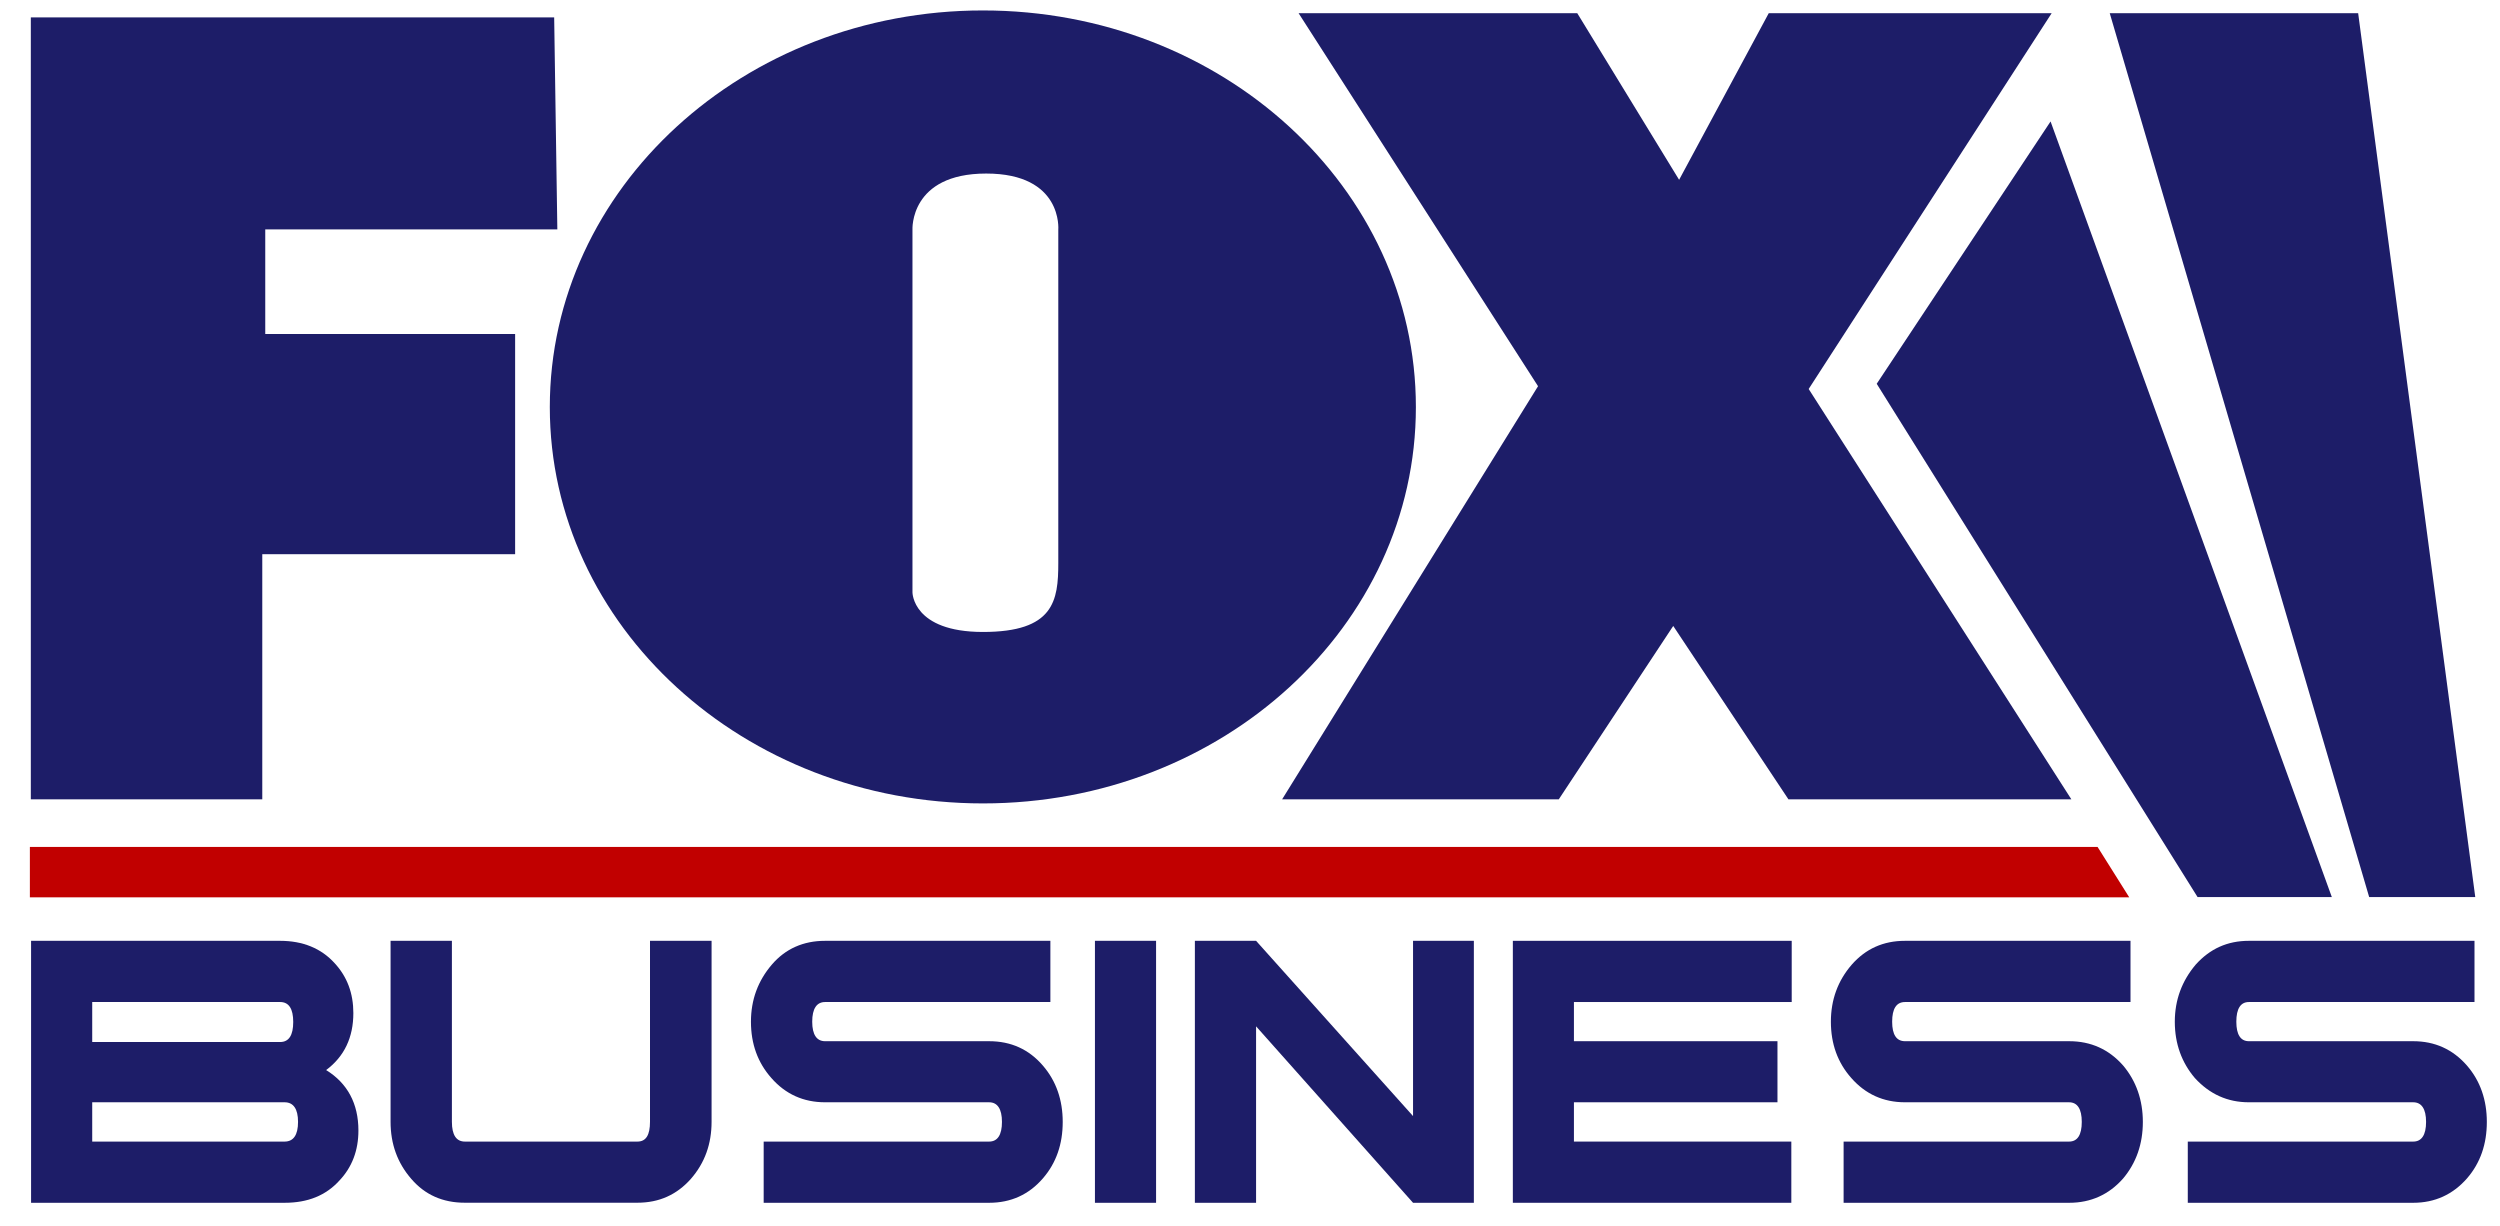 <?xml version="1.0" encoding="utf-8"?>
<!-- Generator: Adobe Illustrator 25.4.1, SVG Export Plug-In . SVG Version: 6.00 Build 0)  -->
<svg version="1.1"
	 id="svg4" inkscape:version="0.92.4 (5da689c313, 2019-01-14)" sodipodi:docname="Huawei logo.svg" xmlns:cc="http://creativecommons.org/ns#" xmlns:dc="http://purl.org/dc/elements/1.1/" xmlns:inkscape="http://www.inkscape.org/namespaces/inkscape" xmlns:rdf="http://www.w3.org/1999/02/22-rdf-syntax-ns#" xmlns:sodipodi="http://sodipodi.sourceforge.net/DTD/sodipodi-0.dtd" xmlns:svg="http://www.w3.org/2000/svg"
	 xmlns="http://www.w3.org/2000/svg" xmlns:xlink="http://www.w3.org/1999/xlink" x="0px" y="0px" viewBox="0 0 395 193.74"
	 style="enable-background:new 0 0 395 193.74;" xml:space="preserve">
<style type="text/css">
	.st0{clip-path:url(#SVGID_00000011008386725043956930000006107993818350860710_);}
	.st1{clip-path:url(#SVGID_00000151525876464925250210000007578756302613616524_);}
	.st2{fill:#1D1D68;}
	.st3{clip-path:url(#SVGID_00000009558520298006690860000004069169976240152449_);}
	.st4{clip-path:url(#SVGID_00000121961527075378288150000009590439516763783066_);}
	.st5{clip-path:url(#SVGID_00000091701945308265035320000015311903245502930822_);}
	.st6{clip-path:url(#SVGID_00000119105923407938084300000006206852965470919042_);}
	.st7{clip-path:url(#SVGID_00000142175287537814813280000009313574857782793907_);}
	.st8{clip-path:url(#SVGID_00000042737587574582368540000018050098588954920065_);}
	.st9{clip-path:url(#SVGID_00000137820103289906194600000011449706977378486705_);}
	.st10{clip-path:url(#SVGID_00000143615370537154180910000006992997113187530682_);}
	.st11{clip-path:url(#SVGID_00000054250095010512726900000009338602366978780808_);}
	.st12{clip-path:url(#SVGID_00000031929289257206770010000000220429531155378316_);}
	.st13{fill:#C10000;}
	.st14{clip-path:url(#SVGID_00000181074441058068911730000007197539413937894581_);}
	.st15{clip-path:url(#SVGID_00000129180776301474335170000011818231514274786443_);}
	.st16{clip-path:url(#SVGID_00000060009721241140192120000009790257993522575005_);}
	.st17{clip-path:url(#SVGID_00000057109040612829861460000012763073654190343583_);}
	.st18{clip-path:url(#SVGID_00000062157963871337616490000003856899383107025831_);}
	.st19{clip-path:url(#SVGID_00000091011642754233149610000001178741946158013083_);}
	.st20{clip-path:url(#SVGID_00000071534593348180254670000016732802569714735281_);}
	.st21{clip-path:url(#SVGID_00000009577552369916093310000012903930752223462016_);}
	.st22{clip-path:url(#SVGID_00000181058670568907995430000015899243204986437512_);}
	.st23{clip-path:url(#SVGID_00000026857636391849901780000007066888555819884458_);}
	.st24{clip-path:url(#SVGID_00000121968210327077169030000005867704636550519211_);}
	.st25{clip-path:url(#SVGID_00000170965972273469165970000005406458992414597310_);}
	.st26{clip-path:url(#SVGID_00000172418959169829337880000008761786029028805555_);}
	.st27{clip-path:url(#SVGID_00000093176040804940819800000017550052950705344908_);}
	.st28{clip-path:url(#SVGID_00000095310484863554562200000009405635402768207264_);}
	.st29{clip-path:url(#SVGID_00000101815491367481055880000017593583617190195374_);}
</style>
<sodipodi:namedview  bordercolor="#000000" borderlayer="true" borderopacity="0.392" gridtolerance="1" guidetolerance="1" id="namedview6" inkscape:current-layer="svg4" inkscape:cx="57.884429" inkscape:cy="23.116773" inkscape:pagecheckerboard="false" inkscape:pageopacity="0" inkscape:pageshadow="2" inkscape:showpageshadow="false" inkscape:window-height="705" inkscape:window-maximized="1" inkscape:window-width="1366" inkscape:window-x="-8" inkscape:window-y="-8" inkscape:zoom="1" objecttolerance="1" pagecolor="#ffffff" showgrid="false">
	</sodipodi:namedview>
<g id="use3786" transform="matrix(1.333,0,0,1.333,-450.725,114.292)">
</g>
<g id="use3786-6" transform="matrix(1.333,0,0,1.333,-450.725,114.292)">
</g>
<g id="use3786-1" transform="matrix(1.333,0,0,1.333,-567.877,185.726)">
</g>
<g>
	<defs>
		<polygon id="SVGID_1_" points="4.87,2.75 4.87,126.29 41.44,126.29 41.44,87.56 81.39,87.56 81.39,52.77 41.91,52.77 41.91,36.24 
			88.06,36.24 87.56,2.75 		"/>
	</defs>
	<use xlink:href="#SVGID_1_"  style="overflow:visible;fill:#1D1D68;"/>
	<clipPath id="SVGID_00000101071006355804228510000008588830586679806593_">
		<use xlink:href="#SVGID_1_"  style="overflow:visible;"/>
	</clipPath>
	
		<g id="g147-6" transform="matrix(1,0,0,-1,-79.297,714.641)" style="clip-path:url(#SVGID_00000101071006355804228510000008588830586679806593_);">
		<g id="g145-8" transform="matrix(2.599,-7.139,-7.139,-2.599,460.105,200.299)">
			<g>
				<defs>
					
						<rect id="SVGID_00000168820465880895329600000013548494141954442144_" x="-130.9" y="-51.16" transform="matrix(0.94 -0.342 0.342 0.94 -11.481 -22.904)" width="120.42" height="144.54"/>
				</defs>
				<use xlink:href="#SVGID_00000168820465880895329600000013548494141954442144_"  style="overflow:visible;fill:#1D1D68;"/>
				<clipPath id="SVGID_00000042694993369617944320000000111178612147021973_">
					<use xlink:href="#SVGID_00000168820465880895329600000013548494141954442144_"  style="overflow:visible;"/>
				</clipPath>
				<g id="g143-8" style="clip-path:url(#SVGID_00000042694993369617944320000000111178612147021973_);">
					<path id="path141-4" inkscape:connector-curvature="0" class="st2" d="M-11.46,1137.05l-1658.15-603.52l466.36-1281.3
						L454.9-144.25L-11.46,1137.05z"/>
				</g>
			</g>
		</g>
	</g>
</g>
<g>
	<defs>
		<polygon id="SVGID_00000088126430458821782590000016138113355912819111_" points="279.46,2.09 265.3,28.41 249.21,2.09 
			205.18,2.09 243.01,61.02 202.59,126.27 202.59,126.29 246.29,126.29 264.37,98.9 282.57,126.29 327.26,126.29 327.26,126.27 
			285.77,61.46 324.16,2.09 		"/>
	</defs>
	<use xlink:href="#SVGID_00000088126430458821782590000016138113355912819111_"  style="overflow:visible;fill:#1D1D68;"/>
	<clipPath id="SVGID_00000011017159078199421550000009908499603723841172_">
		<use xlink:href="#SVGID_00000088126430458821782590000016138113355912819111_"  style="overflow:visible;"/>
	</clipPath>
	
		<g id="g154-9" transform="matrix(1,0,0,-1,-79.297,714.641)" style="clip-path:url(#SVGID_00000011017159078199421550000009908499603723841172_);">
		<g id="g152-6" transform="matrix(3.201,-8.796,-8.796,-3.201,472.811,200.654)">
			<g>
				<defs>
					
						<rect id="SVGID_00000067929319410212386580000016437316209166776192_" x="-129.67" y="-83.2" transform="matrix(0.94 -0.342 0.342 0.94 -1.8 -17.264)" width="159.63" height="159.35"/>
				</defs>
				<use xlink:href="#SVGID_00000067929319410212386580000016437316209166776192_"  style="overflow:visible;fill:#1D1D68;"/>
				<clipPath id="SVGID_00000132052541022334716480000007742139871964753064_">
					<use xlink:href="#SVGID_00000067929319410212386580000016437316209166776192_"  style="overflow:visible;"/>
				</clipPath>
				<g id="g151743-2" style="clip-path:url(#SVGID_00000132052541022334716480000007742139871964753064_);">
					<path id="path149-2" inkscape:connector-curvature="0" class="st2" d="M-9.73,924.22l-1345.9-489.87l378.53-1040.01
						l1345.9,489.87L-9.73,924.22z"/>
				</g>
			</g>
		</g>
	</g>
</g>
<g>
	<defs>
		<path id="SVGID_00000080905918782162486530000000589373148871571595_" d="M86.87,64.32c0,34.58,30.66,62.62,68.44,62.62l0,0
			c37.83,0,68.4-28.03,68.4-62.62l0,0c0-34.6-30.57-62.67-68.4-62.67l0,0C117.53,1.65,86.87,29.72,86.87,64.32 M144.17,93.6V36.29
			c0,0-0.47-8.87,11.65-8.87l0,0c12.15,0,11.39,8.87,11.39,8.87l0,0v52.66c0,5.98-0.69,10.9-11.9,10.9l0,0
			C144.17,99.85,144.17,93.6,144.17,93.6"/>
	</defs>
	<use xlink:href="#SVGID_00000080905918782162486530000000589373148871571595_"  style="overflow:visible;fill:#1D1D68;"/>
	<clipPath id="SVGID_00000049906393688051654750000000775826588073621381_">
		<use xlink:href="#SVGID_00000080905918782162486530000000589373148871571595_"  style="overflow:visible;"/>
	</clipPath>
	
		<g id="g162-7" transform="matrix(1,0,0,-1,-79.297,714.641)" style="clip-path:url(#SVGID_00000049906393688051654750000000775826588073621381_);">
		<g id="g160-0" transform="matrix(2.56,-7.035,-7.035,-2.56,466.727,199.821)">
			<g>
				<defs>
					
						<rect id="SVGID_00000044878515625891177960000001848124827508295822_" x="-152.88" y="-73.71" transform="matrix(0.94 -0.342 0.342 0.94 -6.976 -22.453)" width="171.44" height="164.53"/>
				</defs>
				<use xlink:href="#SVGID_00000044878515625891177960000001848124827508295822_"  style="overflow:visible;fill:#1D1D68;"/>
				<clipPath id="SVGID_00000182489262482178005210000013074425259216031889_">
					<use xlink:href="#SVGID_00000044878515625891177960000001848124827508295822_"  style="overflow:visible;"/>
				</clipPath>
				<g id="g158-4" style="clip-path:url(#SVGID_00000182489262482178005210000013074425259216031889_);">
					<path id="path156-2" inkscape:connector-curvature="0" class="st2" d="M-11.99,1154.77L-1694.8,542.28l473.29-1300.35
						L461.3-145.58L-11.99,1154.77z"/>
				</g>
			</g>
		</g>
	</g>
</g>
<g>
	<defs>
		<polygon id="SVGID_00000130613313763697906710000002359914797072145792_" points="333.34,2.09 374.33,141.74 391.06,141.74 
			391.09,141.73 372.59,2.09 		"/>
	</defs>
	<use xlink:href="#SVGID_00000130613313763697906710000002359914797072145792_"  style="overflow:visible;fill:#1D1D68;"/>
	<clipPath id="SVGID_00000047751375227819766510000015436706833883040703_">
		<use xlink:href="#SVGID_00000130613313763697906710000002359914797072145792_"  style="overflow:visible;"/>
	</clipPath>
	
		<g id="g170-6" transform="matrix(1,0,0,-1,-79.297,714.641)" style="clip-path:url(#SVGID_00000047751375227819766510000015436706833883040703_);">
		<g id="g168-0" transform="matrix(3.05,-8.381,-8.381,-3.05,479.294,200.258)">
			<g>
				<defs>
					
						<rect id="SVGID_00000085933496003939461450000012371799500611392899_" x="-99.09" y="-88.48" transform="matrix(0.94 -0.342 0.342 0.94 1.543 -17.223)" width="102.05" height="150.99"/>
				</defs>
				<use xlink:href="#SVGID_00000085933496003939461450000012371799500611392899_"  style="overflow:visible;fill:#1D1D68;"/>
				<clipPath id="SVGID_00000116913457925213723590000017094276947395136410_">
					<use xlink:href="#SVGID_00000085933496003939461450000012371799500611392899_"  style="overflow:visible;"/>
				</clipPath>
				<g id="g166-7" style="clip-path:url(#SVGID_00000116913457925213723590000017094276947395136410_);">
					<path id="path164-5" inkscape:connector-curvature="0" class="st2" d="M-10.5,970.63l-1412.51-514.11l397.27-1091.48
						L386.77-120.86L-10.5,970.63z"/>
				</g>
			</g>
		</g>
	</g>
</g>
<g>
	<defs>
		<polygon id="SVGID_00000157298554898509481090000012635606215513455805_" points="296.52,60.64 347.22,141.74 368.43,141.74 
			368.43,141.74 323.99,19.19 		"/>
	</defs>
	<use xlink:href="#SVGID_00000157298554898509481090000012635606215513455805_"  style="overflow:visible;fill:#1D1D68;"/>
	<clipPath id="SVGID_00000105425904500411534410000012144820337685544605_">
		<use xlink:href="#SVGID_00000157298554898509481090000012635606215513455805_"  style="overflow:visible;"/>
	</clipPath>
	
		<g id="g178-6" transform="matrix(1,0,0,-1,-79.297,714.641)" style="clip-path:url(#SVGID_00000105425904500411534410000012144820337685544605_);">
		<g id="g176-6" transform="matrix(2.634,-7.236,-7.236,-2.634,476.863,198.565)">
			<g>
				<defs>
					
						<rect id="SVGID_00000134243565522764396600000000813584319011098799_" x="-110.79" y="-81.28" transform="matrix(0.94 -0.342 0.342 0.94 0.521 -19.858)" width="109.49" height="139.76"/>
				</defs>
				<use xlink:href="#SVGID_00000134243565522764396600000000813584319011098799_"  style="overflow:visible;fill:#1D1D68;"/>
				<clipPath id="SVGID_00000060016372372489468950000009383068279925220004_">
					<use xlink:href="#SVGID_00000134243565522764396600000000813584319011098799_"  style="overflow:visible;"/>
				</clipPath>
				<g id="g174-7" style="clip-path:url(#SVGID_00000060016372372489468950000009383068279925220004_);">
					<path id="path172-0" inkscape:connector-curvature="0" class="st2" d="M-12.26,1123.88L-1648.33,528.4l460.15-1264.24
						L447.89-140.36L-12.26,1123.88z"/>
				</g>
			</g>
		</g>
	</g>
</g>
<g>
	<defs>
		<polygon id="SVGID_00000005242552357915947400000000479484971796056723_" points="4.72,133.82 4.72,141.78 336.42,141.78 
			331.42,133.82 		"/>
	</defs>
	<use xlink:href="#SVGID_00000005242552357915947400000000479484971796056723_"  style="overflow:visible;fill:#C10000;"/>
	<clipPath id="SVGID_00000019649692838338186530000011162029866797105081_">
		<use xlink:href="#SVGID_00000005242552357915947400000000479484971796056723_"  style="overflow:visible;"/>
	</clipPath>
	
		<g id="g186-8" transform="matrix(1,0,0,-1,-79.297,714.641)" style="clip-path:url(#SVGID_00000019649692838338186530000011162029866797105081_);">
		<g id="g184-7" transform="matrix(2.443,-6.713,-6.713,-2.443,467.613,195.29)">
			<g>
				<defs>
					
						<rect id="SVGID_00000113342708865506361350000001692083121996200866_" x="-217.82" y="-50.09" transform="matrix(0.94 -0.342 0.342 0.94 -7.204 -20.106)" width="314.41" height="120.92"/>
				</defs>
				<use xlink:href="#SVGID_00000113342708865506361350000001692083121996200866_"  style="overflow:visible;fill:#C10000;"/>
				<clipPath id="SVGID_00000155144301204110748520000007788404875856764037_">
					<use xlink:href="#SVGID_00000113342708865506361350000001692083121996200866_"  style="overflow:visible;"/>
				</clipPath>
				<g id="g182-6" style="clip-path:url(#SVGID_00000155144301204110748520000007788404875856764037_);">
					<path id="path180-6" inkscape:connector-curvature="0" class="st13" d="M-13.2,1210.08L-1776.76,568.2l496-1362.75
						L482.8-152.67L-13.2,1210.08z"/>
				</g>
			</g>
		</g>
	</g>
</g>
<g>
	<defs>
		<path id="SVGID_00000157281498045153201320000005743620034979142837_" d="M102.7,148.65v28.59c0,2.1-0.63,3.13-1.98,3.13l0,0
			H73.45c-1.35,0-2.05-1.03-2.05-3.13l0,0v-28.59h-9.67h-0.02v28.59c0,3.5,1.08,6.5,3.27,9.02l0,0c2.15,2.51,4.96,3.77,8.46,3.77
			l0,0h27.27c3.45,0,6.23-1.27,8.45-3.77l0,0c2.2-2.52,3.27-5.52,3.27-9.02l0,0v-28.57v-0.02L102.7,148.65z"/>
	</defs>
	<use xlink:href="#SVGID_00000157281498045153201320000005743620034979142837_"  style="overflow:visible;fill:#1D1D68;"/>
	<clipPath id="SVGID_00000156545698061589167140000017102376042609360572_">
		<use xlink:href="#SVGID_00000157281498045153201320000005743620034979142837_"  style="overflow:visible;"/>
	</clipPath>
	
		<g id="g194-2" transform="matrix(1,0,0,-1,-79.297,714.641)" style="clip-path:url(#SVGID_00000156545698061589167140000017102376042609360572_);">
		<g id="g192-3" transform="matrix(1.07,-2.941,-2.941,-1.07,463.506,191.696)">
			<g>
				<defs>
					
						<rect id="SVGID_00000083773074307431141550000003115796031972088232_" x="-169.54" y="22.45" transform="matrix(0.94 -0.342 0.342 0.94 -25.656 -44.365)" width="61.81" height="56.24"/>
				</defs>
				<use xlink:href="#SVGID_00000083773074307431141550000003115796031972088232_"  style="overflow:visible;fill:#1D1D68;"/>
				<clipPath id="SVGID_00000079468728088745358740000010690004286182643117_">
					<use xlink:href="#SVGID_00000083773074307431141550000003115796031972088232_"  style="overflow:visible;"/>
				</clipPath>
				<g id="g190-0" style="clip-path:url(#SVGID_00000079468728088745358740000010690004286182643117_);">
					<path id="path188-6" inkscape:connector-curvature="0" class="st2" d="M-30.76,2760.23l-4025.1-1465.01l1132.05-3110.3
						l4025.1,1465.01L-30.76,2760.23z"/>
				</g>
			</g>
		</g>
	</g>
</g>
<g>
	<defs>
		<path id="SVGID_00000103224593812589524410000002007059535716014731_" d="M130.36,148.65c-3.42,0-6.26,1.25-8.41,3.76l0,0
			c-2.18,2.54-3.3,5.55-3.3,9.02l0,0c0,3.5,1.07,6.47,3.23,8.9l0,0c2.22,2.54,5.06,3.83,8.48,3.83l0,0h25.92
			c1.32,0,2.03,1.05,2.03,3.1l0,0c0,2.08-0.71,3.11-2.03,3.11l0,0h-35.62v9.67h35.62c3.44,0,6.28-1.29,8.5-3.86l0,0
			c2.12-2.45,3.13-5.43,3.13-8.92l0,0c0-3.44-1.02-6.45-3.13-8.89l0,0c-2.22-2.59-5.06-3.86-8.5-3.86l0,0h-25.92
			c-1.32,0-2.03-1.03-2.03-3.08l0,0c0-2.07,0.71-3.11,2.03-3.11l0,0h35.6v-9.67L130.36,148.65z"/>
	</defs>
	<use xlink:href="#SVGID_00000103224593812589524410000002007059535716014731_"  style="overflow:visible;fill:#1D1D68;"/>
	<clipPath id="SVGID_00000044880665356724718270000001232896066612372357_">
		<use xlink:href="#SVGID_00000103224593812589524410000002007059535716014731_"  style="overflow:visible;"/>
	</clipPath>
	
		<g id="g202-6" transform="matrix(1,0,0,-1,-79.297,714.641)" style="clip-path:url(#SVGID_00000044880665356724718270000001232896066612372357_);">
		<g id="g200-1" transform="matrix(0.995,-2.733,-2.733,-0.995,466.801,191.465)">
			<g>
				<defs>
					
						<rect id="SVGID_00000065059651669865054310000000151810313200076688_" x="-173.28" y="9.43" transform="matrix(0.94 -0.342 0.342 0.94 -21.385 -46.677)" width="60.44" height="55.74"/>
				</defs>
				<use xlink:href="#SVGID_00000065059651669865054310000000151810313200076688_"  style="overflow:visible;fill:#1D1D68;"/>
				<clipPath id="SVGID_00000019641970577615271920000001542334651087611812_">
					<use xlink:href="#SVGID_00000065059651669865054310000000151810313200076688_"  style="overflow:visible;"/>
				</clipPath>
				<g id="g198-9" style="clip-path:url(#SVGID_00000019641970577615271920000001542334651087611812_);">
					<path id="path196-8" inkscape:connector-curvature="0" class="st2" d="M-33.57,2971.67l-4331.92-1576.68l1218.34-3347.39
						L1184.78-375.72L-33.57,2971.67z"/>
				</g>
			</g>
		</g>
	</g>
</g>
<g>
	<defs>
		<polygon id="SVGID_00000093175867275359019750000007122720545760655530_" points="173.01,148.65 173,148.65 173,190.04 
			173,190.04 182.63,190.04 182.66,190.02 182.66,148.65 		"/>
	</defs>
	<use xlink:href="#SVGID_00000093175867275359019750000007122720545760655530_"  style="overflow:visible;fill:#1D1D68;"/>
	<clipPath id="SVGID_00000137125671465081472340000014358550553331381644_">
		<use xlink:href="#SVGID_00000093175867275359019750000007122720545760655530_"  style="overflow:visible;"/>
	</clipPath>
	
		<g id="g210-5" transform="matrix(1,0,0,-1,-79.297,714.641)" style="clip-path:url(#SVGID_00000137125671465081472340000014358550553331381644_);">
		<g id="g208-1" transform="matrix(0.853,-2.343,-2.343,-0.853,468.913,191.27)">
			<g>
				<defs>
					
						<rect id="SVGID_00000068660173904506616030000006535070442616321455_" x="-174.11" y="10.16" transform="matrix(0.94 -0.342 0.342 0.94 -20.489 -53.69)" width="23.24" height="42.2"/>
				</defs>
				<use xlink:href="#SVGID_00000068660173904506616030000006535070442616321455_"  style="overflow:visible;fill:#1D1D68;"/>
				<clipPath id="SVGID_00000178201005164859291620000001760422871827017659_">
					<use xlink:href="#SVGID_00000068660173904506616030000006535070442616321455_"  style="overflow:visible;"/>
				</clipPath>
				<g id="g206-8" style="clip-path:url(#SVGID_00000178201005164859291620000001760422871827017659_);">
					<path id="path204-6" inkscape:connector-curvature="0" class="st2" d="M-39.52,3467.14l-5053.07-1839.16l1421.17-3904.64
						L1381.65-437.5L-39.52,3467.14z"/>
				</g>
			</g>
		</g>
	</g>
</g>
<g>
	<defs>
		<polygon id="SVGID_00000088830202379551695000000007187655037559835812_" points="223.26,148.65 223.26,176.34 198.46,148.65 
			188.81,148.65 188.79,148.65 188.79,190.04 198.46,190.04 198.46,162.16 223.26,190.04 232.85,190.04 232.87,190.04 
			232.87,148.65 		"/>
	</defs>
	<use xlink:href="#SVGID_00000088830202379551695000000007187655037559835812_"  style="overflow:visible;fill:#1D1D68;"/>
	<clipPath id="SVGID_00000049195419455414504760000003292666353389765014_">
		<use xlink:href="#SVGID_00000088830202379551695000000007187655037559835812_"  style="overflow:visible;"/>
	</clipPath>
	
		<g id="g218-9" transform="matrix(1,0,0,-1,-79.297,714.641)" style="clip-path:url(#SVGID_00000049195419455414504760000003292666353389765014_);">
		<g id="g216-0" transform="matrix(1.09,-2.995,-2.995,-1.09,470.744,191.596)">
			<g>
				<defs>
					
						<rect id="SVGID_00000172399923730427724830000005253529019710069402_" x="-151.44" y="-11.69" transform="matrix(0.94 -0.342 0.342 0.94 -12.688 -41.37)" width="55.58" height="53.97"/>
				</defs>
				<use xlink:href="#SVGID_00000172399923730427724830000005253529019710069402_"  style="overflow:visible;fill:#1D1D68;"/>
				<clipPath id="SVGID_00000051341473078565917530000005112831668554972339_">
					<use xlink:href="#SVGID_00000172399923730427724830000005253529019710069402_"  style="overflow:visible;"/>
				</clipPath>
				<g id="g214-6" style="clip-path:url(#SVGID_00000051341473078565917530000005112831668554972339_);">
					<path id="path212-4" inkscape:connector-curvature="0" class="st2" d="M-31.02,2712.46l-3952.34-1438.54l1111.6-3054.08
						L1080.58-341.62L-31.02,2712.46z"/>
				</g>
			</g>
		</g>
	</g>
</g>
<g>
	<defs>
		<polygon id="SVGID_00000002378353780100693560000003786466800505021833_" points="239.05,148.65 239.03,148.65 239.03,190.04 
			283.03,190.04 283.03,180.37 248.68,180.37 248.68,174.16 280.84,174.16 280.84,164.51 248.68,164.51 248.68,158.32 
			283.09,158.32 283.09,148.65 		"/>
	</defs>
	<use xlink:href="#SVGID_00000002378353780100693560000003786466800505021833_"  style="overflow:visible;fill:#1D1D68;"/>
	<clipPath id="SVGID_00000039127890274565281060000010916601565157544381_">
		<use xlink:href="#SVGID_00000002378353780100693560000003786466800505021833_"  style="overflow:visible;"/>
	</clipPath>
	
		<g id="g226-5" transform="matrix(1,0,0,-1,-79.297,714.641)" style="clip-path:url(#SVGID_00000039127890274565281060000010916601565157544381_);">
		<g id="g224-2" transform="matrix(1.09,-2.994,-2.994,-1.09,473.711,191.597)">
			<g>
				<defs>
					
						<rect id="SVGID_00000093173024394700966040000004887893858888587691_" x="-146.4" y="-25.62" transform="matrix(0.94 -0.342 0.342 0.94 -7.618 -40.488)" width="55.56" height="53.96"/>
				</defs>
				<use xlink:href="#SVGID_00000093173024394700966040000004887893858888587691_"  style="overflow:visible;fill:#1D1D68;"/>
				<clipPath id="SVGID_00000007393999677770425100000014383675160357303953_">
					<use xlink:href="#SVGID_00000093173024394700966040000004887893858888587691_"  style="overflow:visible;"/>
				</clipPath>
				<g id="g222-9" style="clip-path:url(#SVGID_00000007393999677770425100000014383675160357303953_);">
					<path id="path220-0" inkscape:connector-curvature="0" class="st2" d="M-31.34,2714.16l-3953.55-1438.98l1111.94-3055.01
						L1080.59-340.85L-31.34,2714.16z"/>
				</g>
			</g>
		</g>
	</g>
</g>
<g>
	<defs>
		<path id="SVGID_00000085934896735684249710000001671731753479671688_" d="M300.99,148.65c-3.42,0-6.2,1.25-8.41,3.76l0,0
			c-2.2,2.54-3.3,5.55-3.3,9.02l0,0c0,3.5,1.07,6.47,3.23,8.9l0,0c2.23,2.54,5.06,3.83,8.48,3.83l0,0h25.92
			c1.32,0,2.01,1.05,2.01,3.1l0,0c0,2.08-0.69,3.11-2.01,3.11l0,0h-35.62v9.67h35.65c3.4,0,6.28-1.29,8.53-3.86l0,0
			c2.05-2.45,3.1-5.43,3.1-8.92l0,0c0-3.44-1.05-6.45-3.1-8.89l0,0c-2.27-2.59-5.13-3.86-8.53-3.86l0,0h-25.95
			c-1.35,0-2.03-1.03-2.03-3.08l0,0c0-2.07,0.68-3.11,2.03-3.11l0,0h35.63v-9.67L300.99,148.65z"/>
	</defs>
	<use xlink:href="#SVGID_00000085934896735684249710000001671731753479671688_"  style="overflow:visible;fill:#1D1D68;"/>
	<clipPath id="SVGID_00000124123472911454819560000006275405974820444563_">
		<use xlink:href="#SVGID_00000085934896735684249710000001671731753479671688_"  style="overflow:visible;"/>
	</clipPath>
	
		<g id="g234-1" transform="matrix(1,0,0,-1,-79.297,714.641)" style="clip-path:url(#SVGID_00000124123472911454819560000006275405974820444563_);">
		<g id="g232-1" transform="matrix(0.995,-2.734,-2.734,-0.995,476.882,191.466)">
			<g>
				<defs>
					
						<rect id="SVGID_00000168819790343169092530000012466788867056026762_" x="-154.37" y="-42.45" transform="matrix(0.94 -0.342 0.342 0.94 -2.501 -43.333)" width="60.48" height="55.75"/>
				</defs>
				<use xlink:href="#SVGID_00000168819790343169092530000012466788867056026762_"  style="overflow:visible;fill:#1D1D68;"/>
				<clipPath id="SVGID_00000057851415633720005340000014411857840043134595_">
					<use xlink:href="#SVGID_00000168819790343169092530000012466788867056026762_"  style="overflow:visible;"/>
				</clipPath>
				<g id="g230-7" style="clip-path:url(#SVGID_00000057851415633720005340000014411857840043134595_);">
					<path id="path228-9-5" inkscape:connector-curvature="0" class="st2" d="M-34.74,2973.93l-4330.46-1576.16l1217.94-3346.27
						L1183.2-372.34L-34.74,2973.93z"/>
				</g>
			</g>
		</g>
	</g>
</g>
<g>
	<defs>
		<path id="SVGID_00000075869112586851410330000000644565404348369299_" d="M355.32,148.65c-3.39,0-6.14,1.25-8.4,3.76l0,0
			c-2.15,2.54-3.3,5.55-3.3,9.02l0,0c0,3.5,1.1,6.47,3.17,8.9l0,0c2.32,2.54,5.15,3.83,8.53,3.83l0,0h25.97
			c1.32,0,2.03,1.05,2.03,3.1l0,0c0,2.08-0.71,3.11-2.03,3.11l0,0h-35.62v9.67h35.62c3.4,0,6.25-1.29,8.5-3.86l0,0
			c2.12-2.45,3.13-5.43,3.13-8.92l0,0c0-3.44-1.02-6.45-3.13-8.89l0,0c-2.25-2.59-5.1-3.86-8.5-3.86l0,0h-25.97
			c-1.3,0-1.98-1.03-1.98-3.08l0,0c0-2.07,0.68-3.11,1.98-3.11l0,0h35.65v-9.67L355.32,148.65z"/>
	</defs>
	<use xlink:href="#SVGID_00000075869112586851410330000000644565404348369299_"  style="overflow:visible;fill:#1D1D68;"/>
	<clipPath id="SVGID_00000147924670556107984430000014750494064731360174_">
		<use xlink:href="#SVGID_00000075869112586851410330000000644565404348369299_"  style="overflow:visible;"/>
	</clipPath>
	
		<g id="g242-2" transform="matrix(1,0,0,-1,-79.297,714.641)" style="clip-path:url(#SVGID_00000147924670556107984430000014750494064731360174_);">
		<g id="g240-9" transform="matrix(0.995,-2.733,-2.733,-0.995,480.094,191.465)">
			<g>
				<defs>
					
						<rect id="SVGID_00000016037654764382268460000015449677277647436683_" x="-148.39" y="-58.98" transform="matrix(0.94 -0.342 0.342 0.94 3.513 -42.287)" width="60.48" height="55.75"/>
				</defs>
				<use xlink:href="#SVGID_00000016037654764382268460000015449677277647436683_"  style="overflow:visible;fill:#1D1D68;"/>
				<clipPath id="SVGID_00000041994710635615124060000017569245723710013830_">
					<use xlink:href="#SVGID_00000016037654764382268460000015449677277647436683_"  style="overflow:visible;"/>
				</clipPath>
				<g id="g238-0" style="clip-path:url(#SVGID_00000041994710635615124060000017569245723710013830_);">
					<path id="path236-3" inkscape:connector-curvature="0" class="st2" d="M-35.13,2975.96l-4331.92-1576.68l1218.34-3347.39
						L1183.21-371.43L-35.13,2975.96z"/>
				</g>
			</g>
		</g>
	</g>
</g>
<g>
	<defs>
		<path id="SVGID_00000111192176203356643150000006270560596401777341_" d="M4.92,148.65H4.91v41.39h0.02h40.05
			c3.64,0,6.52-1.15,8.67-3.54l0,0c1.98-2.1,2.98-4.74,2.98-7.87l0,0c0-4.27-1.73-7.48-5.1-9.56l0,0c2.88-2.15,4.3-5.16,4.3-9.01
			l0,0c0-3.11-0.98-5.74-2.95-7.87l0,0c-2.12-2.35-5.03-3.54-8.62-3.54l0,0L4.92,148.65z M14.57,158.32h29.69
			c1.39,0,2.07,1.07,2.07,3.15l0,0c0,2.1-0.68,3.17-2.07,3.17l0,0H14.57V158.32z M14.57,174.16h30.4c1.39,0,2.12,1.05,2.12,3.1l0,0
			c0,2.08-0.73,3.11-2.12,3.11l0,0h-30.4V174.16z"/>
	</defs>
	<use xlink:href="#SVGID_00000111192176203356643150000006270560596401777341_"  style="overflow:visible;fill:#1D1D68;"/>
	<clipPath id="SVGID_00000067930155246572374760000007087934426575075496_">
		<use xlink:href="#SVGID_00000111192176203356643150000006270560596401777341_"  style="overflow:visible;"/>
	</clipPath>
	
		<g id="g250-2" transform="matrix(1,0,0,-1,-79.297,714.641)" style="clip-path:url(#SVGID_00000067930155246572374760000007087934426575075496_);">
		<g id="g248-3" transform="matrix(1.08,-2.968,-2.968,-1.08,459.971,191.63)">
			<g>
				<defs>
					
						<rect id="SVGID_00000040546105827700045390000005803771350699362974_" x="-174.5" y="37.52" transform="matrix(0.94 -0.342 0.342 0.94 -31.14 -44.983)" width="62.75" height="56.58"/>
				</defs>
				<use xlink:href="#SVGID_00000040546105827700045390000005803771350699362974_"  style="overflow:visible;fill:#1D1D68;"/>
				<clipPath id="SVGID_00000162310565072596910320000011341855706948800439_">
					<use xlink:href="#SVGID_00000040546105827700045390000005803771350699362974_"  style="overflow:visible;"/>
				</clipPath>
				<g id="g246-3" style="clip-path:url(#SVGID_00000162310565072596910320000011341855706948800439_);">
					<path id="path244-5" inkscape:connector-curvature="0" class="st2" d="M-30.13,2734.42l-3989-1451.88l1121.91-3082.41
						l3989,1451.88L-30.13,2734.42z"/>
				</g>
			</g>
		</g>
	</g>
</g>
</svg>
